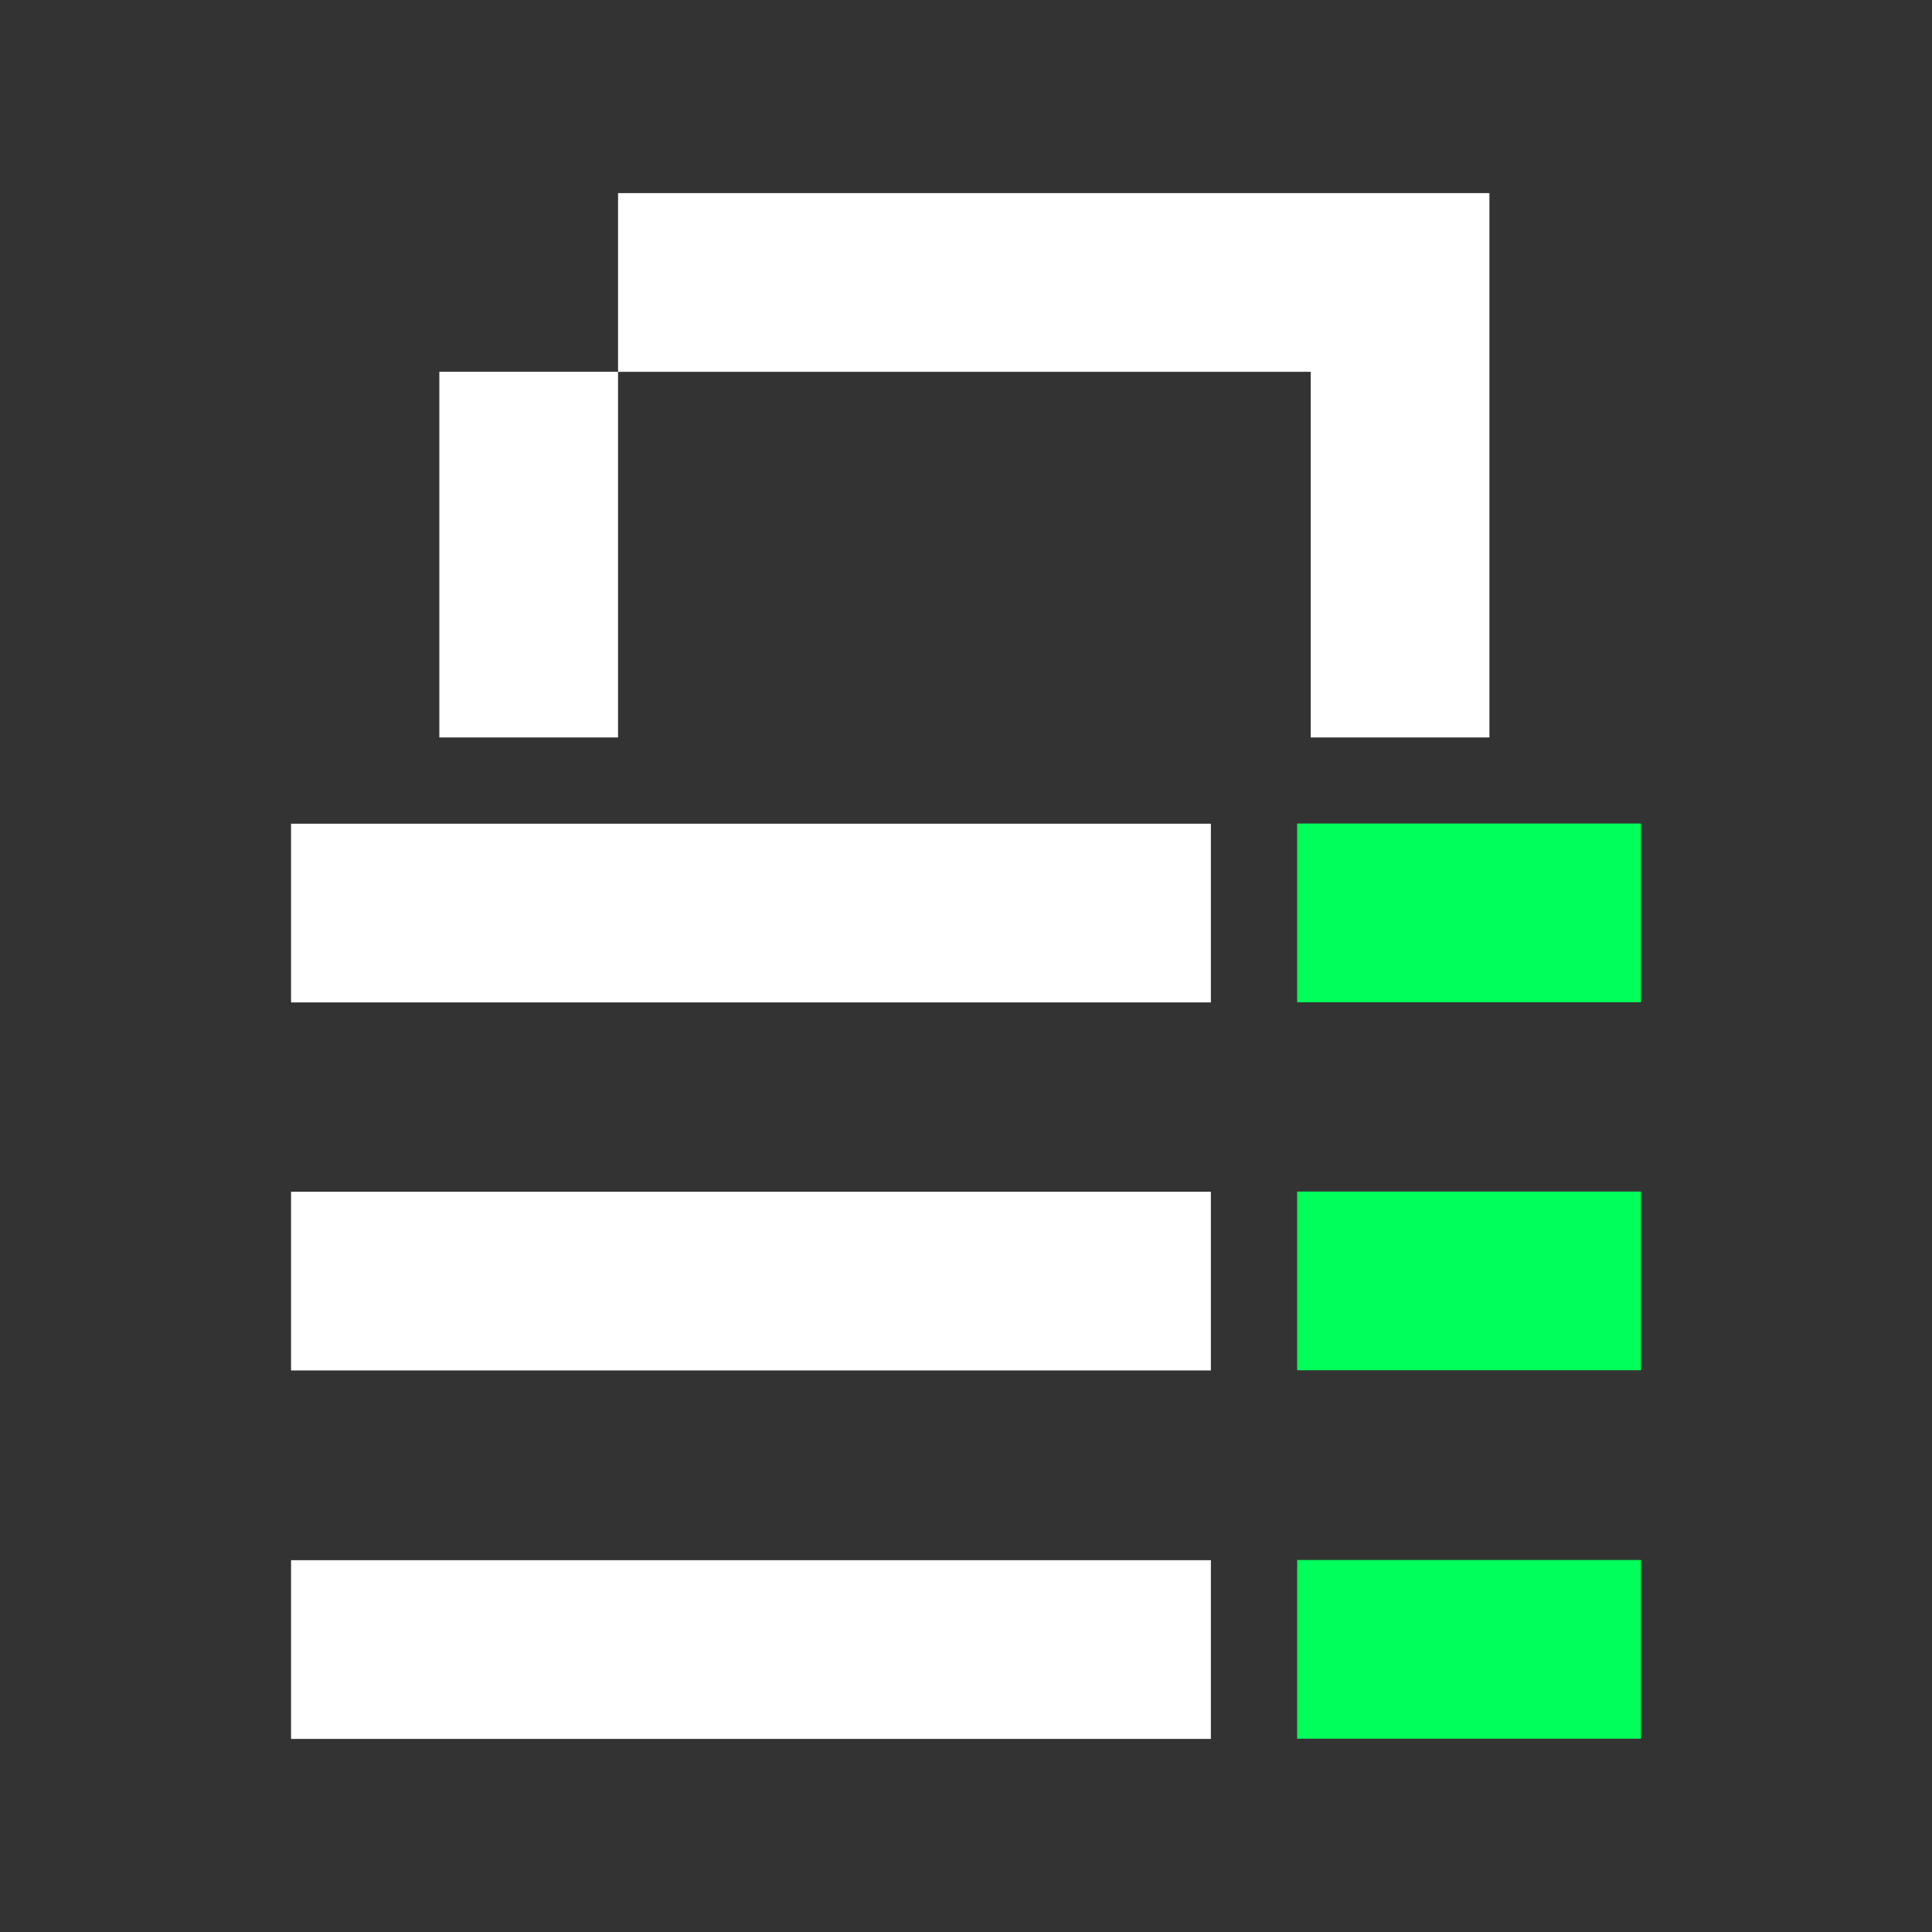<svg id="Delinea_Platform" data-name="Delinea Platform" xmlns="http://www.w3.org/2000/svg" viewBox="0 0 400 400"><rect x="0" y="0" width="400" height="400" fill="#333333" stroke="none"/><defs><style>.cls-1{fill:#00ff5a;}.cls-2{fill:#fff;}</style></defs><rect class="cls-1" x="268.56" y="170.5" width="71.18" height="37"/><rect class="cls-1" x="268.56" y="246.7" width="71.18" height="37"/><rect class="cls-1" x="268.56" y="322.98" width="71.19" height="37"/><rect class="cls-2" x="60.26" y="170.54" width="190.44" height="37"/><rect class="cls-2" x="60.26" y="246.74" width="190.44" height="37"/><rect class="cls-2" x="60.26" y="323.02" width="190.44" height="37"/><polygon class="cls-2" points="127.96 39.98 127.96 76.97 127.96 76.98 271.37 76.98 271.37 152.68 308.37 152.68 308.37 39.98 127.96 39.98"/><rect class="cls-2" x="90.96" y="76.97" width="37" height="75.71"/></svg>